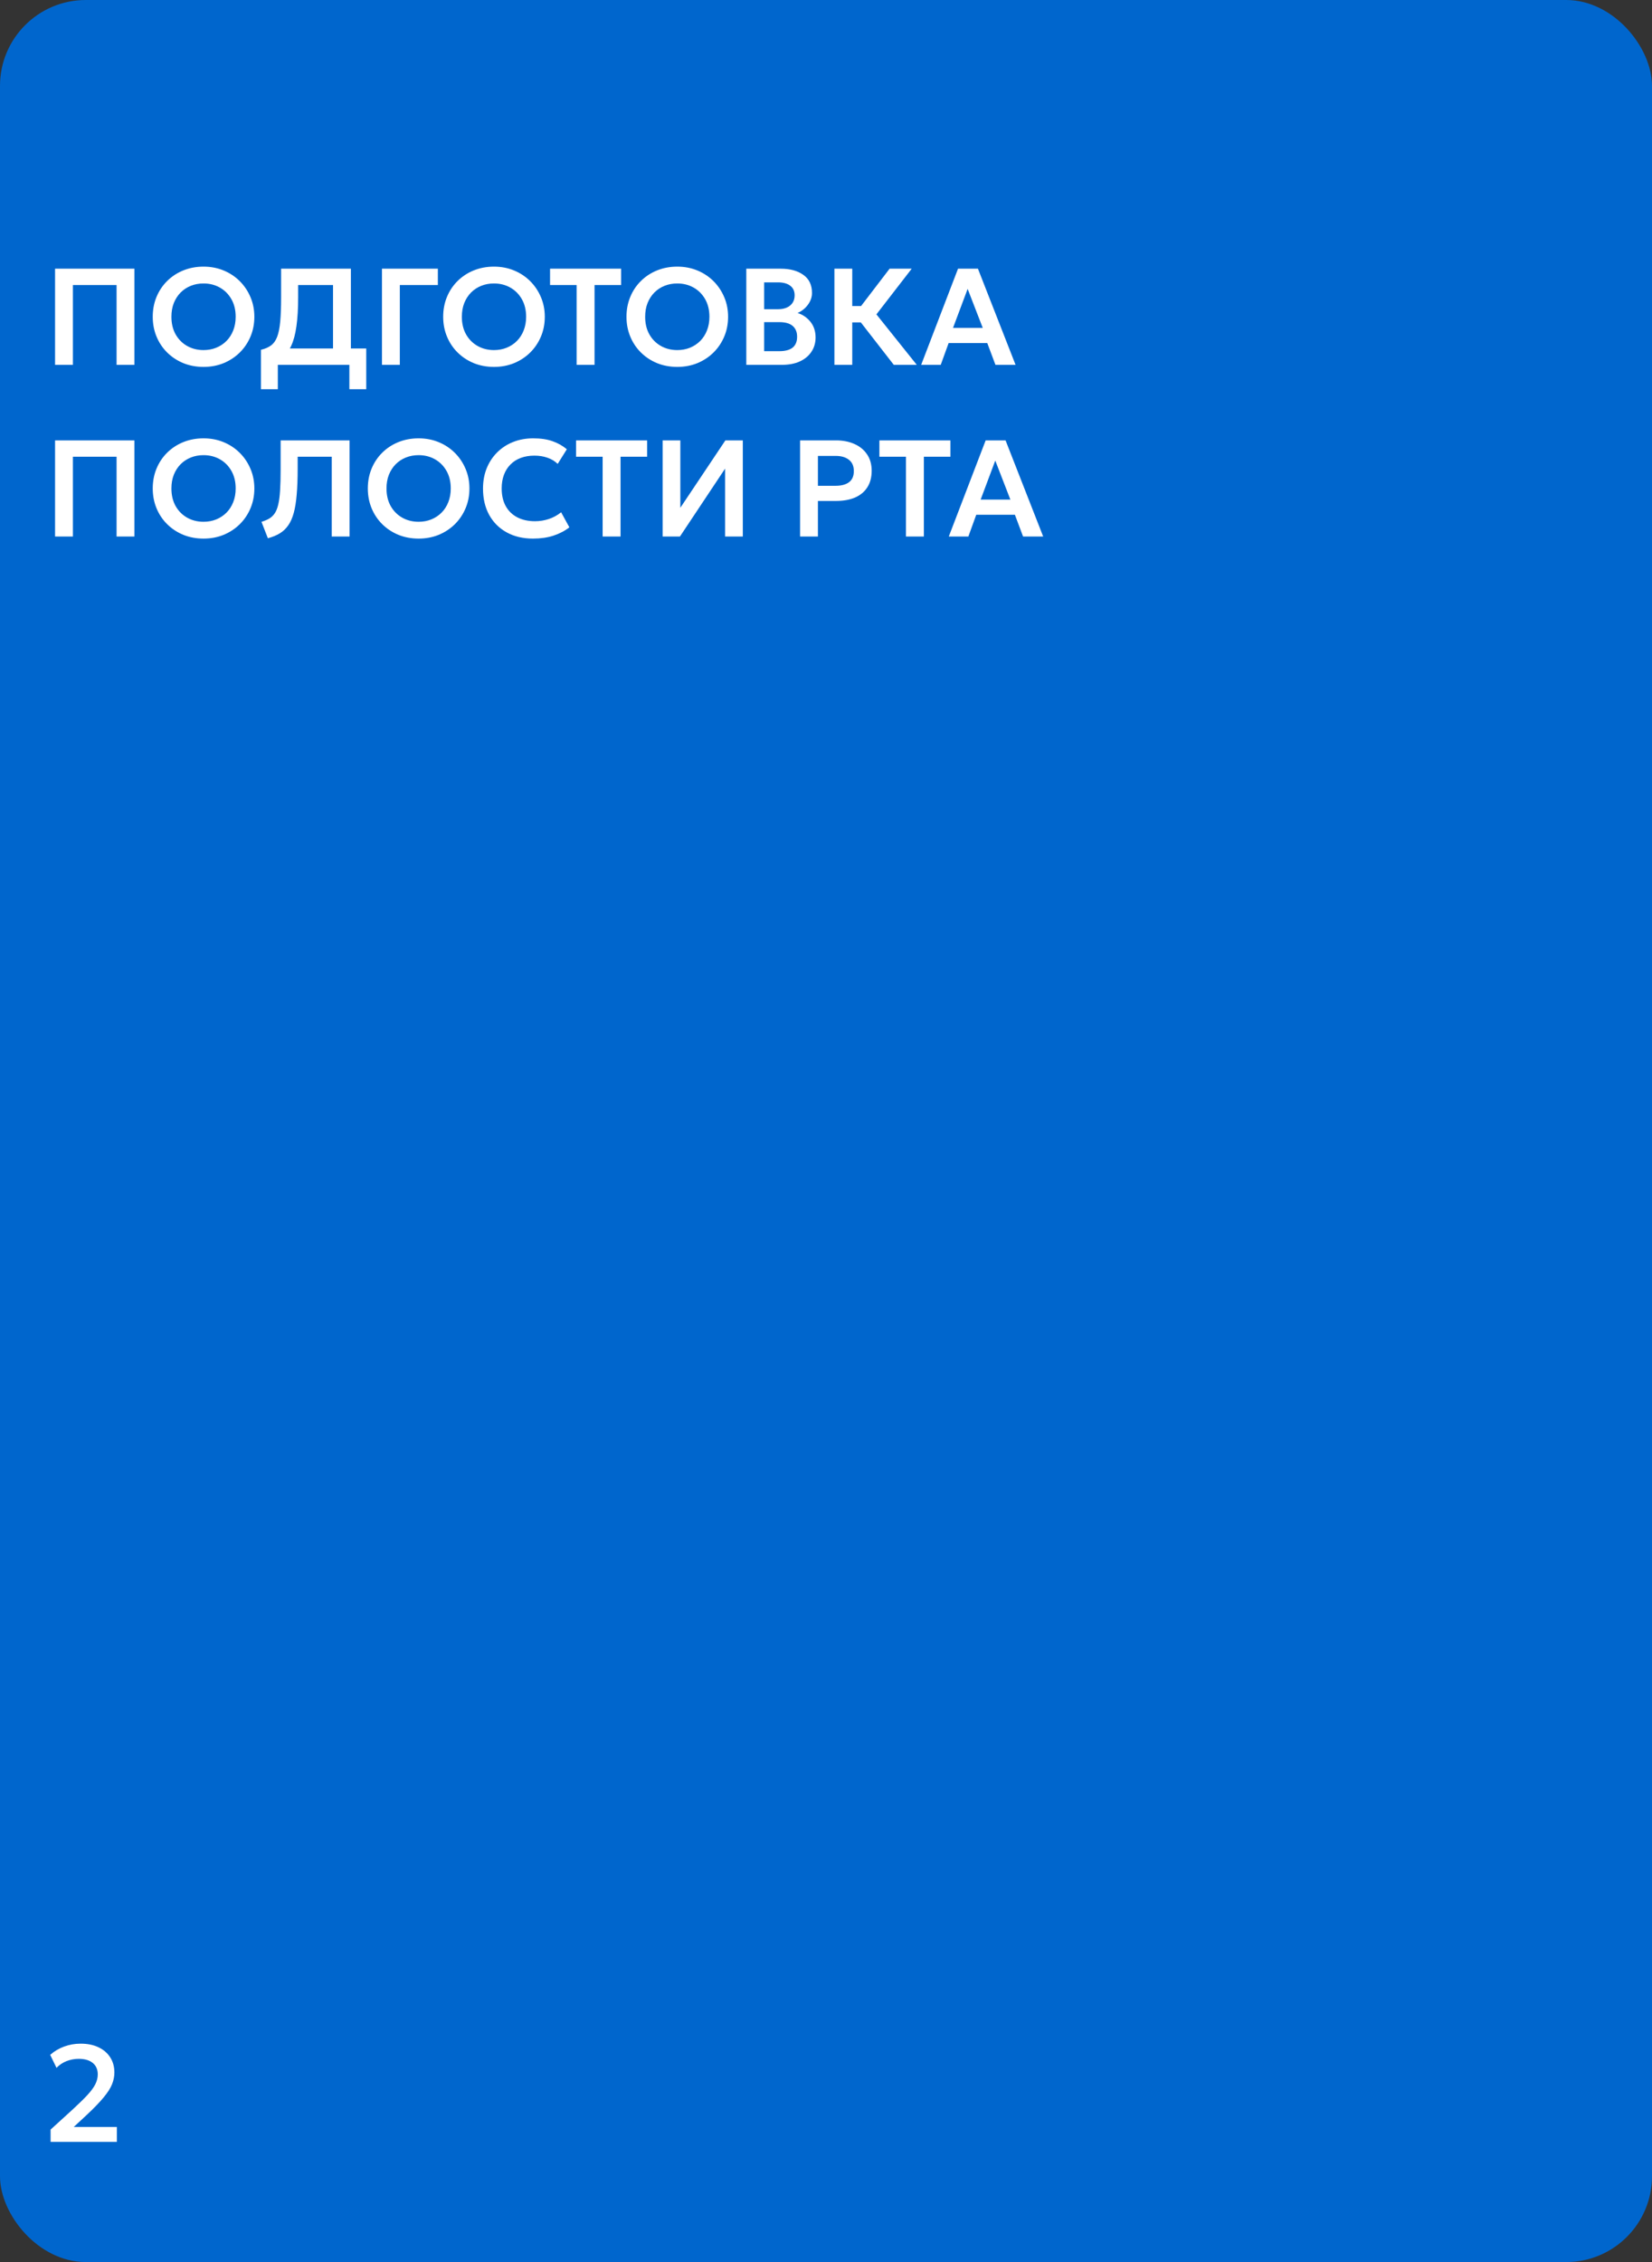 <?xml version="1.0" encoding="UTF-8"?> <svg xmlns="http://www.w3.org/2000/svg" width="385" height="527" viewBox="0 0 385 527" fill="none"><rect x="0" y="0" width="385" height="527" fill="#333333" stroke="none"/><rect width="385" height="527" rx="20" fill="#0066CD"></rect><path d="M12.832 85V62.6H31.328V85H27.168V66.408H16.992V85H12.832ZM47.436 85.48C45.74 85.48 44.167 85.187 42.716 84.6C41.276 84.003 40.023 83.176 38.956 82.12C37.89 81.064 37.063 79.827 36.476 78.408C35.89 76.989 35.596 75.453 35.596 73.8C35.596 72.136 35.89 70.595 36.476 69.176C37.063 67.757 37.89 66.52 38.956 65.464C40.023 64.408 41.276 63.587 42.716 63C44.167 62.413 45.74 62.12 47.436 62.12C49.122 62.12 50.684 62.419 52.124 63.016C53.564 63.613 54.818 64.445 55.884 65.512C56.951 66.579 57.783 67.821 58.38 69.24C58.978 70.648 59.276 72.168 59.276 73.8C59.276 75.453 58.978 76.989 58.38 78.408C57.783 79.827 56.951 81.064 55.884 82.12C54.818 83.176 53.564 84.003 52.124 84.6C50.684 85.187 49.122 85.48 47.436 85.48ZM47.436 81.56C48.492 81.56 49.474 81.379 50.38 81.016C51.298 80.643 52.092 80.12 52.764 79.448C53.447 78.765 53.975 77.949 54.348 77C54.732 76.04 54.924 74.973 54.924 73.8C54.924 72.232 54.594 70.867 53.932 69.704C53.271 68.541 52.375 67.64 51.244 67C50.114 66.36 48.844 66.04 47.436 66.04C46.37 66.04 45.383 66.221 44.476 66.584C43.57 66.947 42.775 67.469 42.092 68.152C41.42 68.835 40.892 69.651 40.508 70.6C40.135 71.549 39.948 72.616 39.948 73.8C39.948 75.368 40.274 76.733 40.924 77.896C41.586 79.059 42.482 79.96 43.612 80.6C44.743 81.24 46.018 81.56 47.436 81.56ZM77.611 85V66.408H69.483V69.224C69.483 71.88 69.349 74.141 69.083 76.008C68.827 77.864 68.416 79.395 67.851 80.6C67.296 81.795 66.555 82.733 65.627 83.416C64.709 84.099 63.589 84.6 62.267 84.92L60.811 81.496C61.76 81.272 62.539 80.936 63.147 80.488C63.765 80.04 64.245 79.373 64.587 78.488C64.928 77.603 65.168 76.413 65.307 74.92C65.445 73.427 65.515 71.528 65.515 69.224V62.6H81.771V85H77.611ZM60.811 90.68V81.496L63.451 81.624L64.891 81.192H85.355V90.68H81.419V85H64.747V90.68H60.811ZM89.019 85V62.6H102.044V66.408H93.18V85H89.019ZM115.124 85.48C113.428 85.48 111.854 85.187 110.404 84.6C108.964 84.003 107.71 83.176 106.644 82.12C105.577 81.064 104.75 79.827 104.164 78.408C103.577 76.989 103.284 75.453 103.284 73.8C103.284 72.136 103.577 70.595 104.164 69.176C104.75 67.757 105.577 66.52 106.644 65.464C107.71 64.408 108.964 63.587 110.404 63C111.854 62.413 113.428 62.12 115.124 62.12C116.809 62.12 118.372 62.419 119.812 63.016C121.252 63.613 122.505 64.445 123.572 65.512C124.638 66.579 125.47 67.821 126.068 69.24C126.665 70.648 126.964 72.168 126.964 73.8C126.964 75.453 126.665 76.989 126.068 78.408C125.47 79.827 124.638 81.064 123.572 82.12C122.505 83.176 121.252 84.003 119.812 84.6C118.372 85.187 116.809 85.48 115.124 85.48ZM115.124 81.56C116.18 81.56 117.161 81.379 118.068 81.016C118.985 80.643 119.78 80.12 120.452 79.448C121.134 78.765 121.662 77.949 122.036 77C122.42 76.04 122.612 74.973 122.612 73.8C122.612 72.232 122.281 70.867 121.62 69.704C120.958 68.541 120.062 67.64 118.932 67C117.801 66.36 116.532 66.04 115.124 66.04C114.057 66.04 113.07 66.221 112.164 66.584C111.257 66.947 110.462 67.469 109.78 68.152C109.108 68.835 108.58 69.651 108.196 70.6C107.822 71.549 107.636 72.616 107.636 73.8C107.636 75.368 107.961 76.733 108.612 77.896C109.273 79.059 110.169 79.96 111.3 80.6C112.43 81.24 113.705 81.56 115.124 81.56ZM134.382 85V66.408H128.19V62.6H144.75V66.408H138.558V85H134.382ZM157.843 85.48C156.147 85.48 154.573 85.187 153.123 84.6C151.683 84.003 150.429 83.176 149.363 82.12C148.296 81.064 147.469 79.827 146.883 78.408C146.296 76.989 146.003 75.453 146.003 73.8C146.003 72.136 146.296 70.595 146.883 69.176C147.469 67.757 148.296 66.52 149.363 65.464C150.429 64.408 151.683 63.587 153.123 63C154.573 62.413 156.147 62.12 157.843 62.12C159.528 62.12 161.091 62.419 162.531 63.016C163.971 63.613 165.224 64.445 166.291 65.512C167.357 66.579 168.189 67.821 168.787 69.24C169.384 70.648 169.683 72.168 169.683 73.8C169.683 75.453 169.384 76.989 168.787 78.408C168.189 79.827 167.357 81.064 166.291 82.12C165.224 83.176 163.971 84.003 162.531 84.6C161.091 85.187 159.528 85.48 157.843 85.48ZM157.843 81.56C158.899 81.56 159.88 81.379 160.787 81.016C161.704 80.643 162.499 80.12 163.171 79.448C163.853 78.765 164.381 77.949 164.755 77C165.139 76.04 165.331 74.973 165.331 73.8C165.331 72.232 165 70.867 164.339 69.704C163.677 68.541 162.781 67.64 161.651 67C160.52 66.36 159.251 66.04 157.843 66.04C156.776 66.04 155.789 66.221 154.883 66.584C153.976 66.947 153.181 67.469 152.499 68.152C151.827 68.835 151.299 69.651 150.915 70.6C150.541 71.549 150.355 72.616 150.355 73.8C150.355 75.368 150.68 76.733 151.331 77.896C151.992 79.059 152.888 79.96 154.019 80.6C155.149 81.24 156.424 81.56 157.843 81.56ZM173.926 85V62.6H181.942C184.128 62.6 185.888 63.08 187.222 64.04C188.566 64.989 189.238 66.397 189.238 68.264C189.238 68.957 189.078 69.613 188.758 70.232C188.438 70.851 188.022 71.395 187.51 71.864C186.998 72.323 186.454 72.675 185.878 72.92C187.094 73.304 188.096 73.992 188.886 74.984C189.675 75.976 190.07 77.187 190.07 78.616C190.07 79.875 189.75 80.984 189.11 81.944C188.48 82.904 187.579 83.656 186.406 84.2C185.232 84.733 183.846 85 182.246 85H173.926ZM178.086 81.816H181.59C182.987 81.816 184.032 81.539 184.726 80.984C185.419 80.419 185.766 79.576 185.766 78.456C185.766 77.357 185.419 76.515 184.726 75.928C184.043 75.341 183.003 75.048 181.606 75.048H178.086V81.816ZM178.086 72.04H181.334C182.112 72.04 182.79 71.912 183.366 71.656C183.942 71.4 184.39 71.032 184.71 70.552C185.03 70.061 185.19 69.48 185.19 68.808C185.19 67.827 184.848 67.08 184.166 66.568C183.494 66.045 182.528 65.784 181.27 65.784H178.086V72.04ZM208.297 85L199.177 73.256L207.321 62.6H212.473L204.249 73.24L213.657 85H208.297ZM194.457 85V62.6H198.617V71.304H202.793V75.112H198.617V85H194.457ZM214.678 85L223.27 62.6H227.91L236.678 85H231.99L230.086 79.928H221.078L219.238 85H214.678ZM222.102 76.392H229.03L225.51 67.304L222.102 76.392ZM12.832 125V102.6H31.328V125H27.168V106.408H16.992V125H12.832ZM47.436 125.48C45.74 125.48 44.167 125.187 42.716 124.6C41.276 124.003 40.023 123.176 38.956 122.12C37.89 121.064 37.063 119.827 36.476 118.408C35.89 116.989 35.596 115.453 35.596 113.8C35.596 112.136 35.89 110.595 36.476 109.176C37.063 107.757 37.89 106.52 38.956 105.464C40.023 104.408 41.276 103.587 42.716 103C44.167 102.413 45.74 102.12 47.436 102.12C49.122 102.12 50.684 102.419 52.124 103.016C53.564 103.613 54.818 104.445 55.884 105.512C56.951 106.579 57.783 107.821 58.38 109.24C58.978 110.648 59.276 112.168 59.276 113.8C59.276 115.453 58.978 116.989 58.38 118.408C57.783 119.827 56.951 121.064 55.884 122.12C54.818 123.176 53.564 124.003 52.124 124.6C50.684 125.187 49.122 125.48 47.436 125.48ZM47.436 121.56C48.492 121.56 49.474 121.379 50.38 121.016C51.298 120.643 52.092 120.12 52.764 119.448C53.447 118.765 53.975 117.949 54.348 117C54.732 116.04 54.924 114.973 54.924 113.8C54.924 112.232 54.594 110.867 53.932 109.704C53.271 108.541 52.375 107.64 51.244 107C50.114 106.36 48.844 106.04 47.436 106.04C46.37 106.04 45.383 106.221 44.476 106.584C43.57 106.947 42.775 107.469 42.092 108.152C41.42 108.835 40.892 109.651 40.508 110.6C40.135 111.549 39.948 112.616 39.948 113.8C39.948 115.368 40.274 116.733 40.924 117.896C41.586 119.059 42.482 119.96 43.612 120.6C44.743 121.24 46.018 121.56 47.436 121.56ZM62.427 125.4L60.939 121.576C61.664 121.352 62.277 121.091 62.779 120.792C63.291 120.483 63.717 120.067 64.059 119.544C64.4 119.021 64.667 118.333 64.859 117.48C65.061 116.616 65.2 115.528 65.275 114.216C65.36 112.893 65.403 111.283 65.403 109.384V102.6H81.467V125H77.307V106.408H69.371V109.224C69.371 111.528 69.296 113.523 69.147 115.208C69.008 116.893 68.779 118.323 68.459 119.496C68.139 120.669 67.707 121.64 67.163 122.408C66.629 123.176 65.973 123.795 65.195 124.264C64.416 124.733 63.493 125.112 62.427 125.4ZM97.561 125.48C95.865 125.48 94.292 125.187 92.841 124.6C91.401 124.003 90.148 123.176 89.081 122.12C88.015 121.064 87.188 119.827 86.601 118.408C86.015 116.989 85.721 115.453 85.721 113.8C85.721 112.136 86.015 110.595 86.601 109.176C87.188 107.757 88.015 106.52 89.081 105.464C90.148 104.408 91.401 103.587 92.841 103C94.292 102.413 95.865 102.12 97.561 102.12C99.247 102.12 100.809 102.419 102.249 103.016C103.689 103.613 104.943 104.445 106.009 105.512C107.076 106.579 107.908 107.821 108.505 109.24C109.103 110.648 109.401 112.168 109.401 113.8C109.401 115.453 109.103 116.989 108.505 118.408C107.908 119.827 107.076 121.064 106.009 122.12C104.943 123.176 103.689 124.003 102.249 124.6C100.809 125.187 99.247 125.48 97.561 125.48ZM97.561 121.56C98.617 121.56 99.599 121.379 100.505 121.016C101.423 120.643 102.217 120.12 102.889 119.448C103.572 118.765 104.1 117.949 104.473 117C104.857 116.04 105.049 114.973 105.049 113.8C105.049 112.232 104.719 110.867 104.057 109.704C103.396 108.541 102.5 107.64 101.369 107C100.239 106.36 98.969 106.04 97.561 106.04C96.495 106.04 95.508 106.221 94.601 106.584C93.695 106.947 92.9 107.469 92.217 108.152C91.545 108.835 91.017 109.651 90.633 110.6C90.26 111.549 90.073 112.616 90.073 113.8C90.073 115.368 90.399 116.733 91.049 117.896C91.711 119.059 92.607 119.96 93.737 120.6C94.868 121.24 96.143 121.56 97.561 121.56ZM124.213 125.48C121.888 125.48 119.85 125 118.101 124.04C116.352 123.08 114.992 121.731 114.021 119.992C113.05 118.243 112.565 116.189 112.565 113.832C112.565 112.115 112.848 110.547 113.413 109.128C113.989 107.699 114.8 106.461 115.845 105.416C116.901 104.36 118.138 103.549 119.557 102.984C120.986 102.408 122.554 102.12 124.261 102.12C126.021 102.12 127.525 102.344 128.773 102.792C130.021 103.229 131.13 103.853 132.101 104.664L129.973 108.072C129.29 107.421 128.49 106.941 127.573 106.632C126.666 106.312 125.658 106.152 124.549 106.152C123.365 106.152 122.304 106.328 121.365 106.68C120.426 107.032 119.626 107.544 118.965 108.216C118.304 108.877 117.797 109.677 117.445 110.616C117.093 111.555 116.917 112.611 116.917 113.784C116.917 115.395 117.232 116.771 117.861 117.912C118.49 119.043 119.386 119.912 120.549 120.52C121.712 121.128 123.093 121.432 124.693 121.432C125.77 121.432 126.821 121.267 127.845 120.936C128.88 120.605 129.856 120.077 130.773 119.352L132.693 122.856C131.626 123.688 130.389 124.333 128.981 124.792C127.584 125.251 125.994 125.48 124.213 125.48ZM140.445 125V106.408H134.253V102.6H150.813V106.408H144.621V125H140.445ZM154.426 125V102.6H158.554V118.296L169.05 102.6H173.114V125H168.986V109.176L158.458 125H154.426ZM186.457 125V102.6H194.857C196.468 102.6 197.897 102.883 199.145 103.448C200.393 104.003 201.369 104.808 202.073 105.864C202.788 106.92 203.145 108.189 203.145 109.672C203.145 111.176 202.814 112.451 202.153 113.496C201.502 114.541 200.553 115.341 199.305 115.896C198.057 116.44 196.542 116.712 194.761 116.712H190.617V125H186.457ZM190.617 113.176H194.745C196.078 113.176 197.118 112.899 197.865 112.344C198.612 111.789 198.985 110.925 198.985 109.752C198.985 108.579 198.601 107.699 197.833 107.112C197.076 106.515 196.057 106.216 194.777 106.216H190.617V113.176ZM211.132 125V106.408H204.94V102.6H221.5V106.408H215.308V125H211.132ZM221.116 125L229.708 102.6H234.348L243.116 125H238.428L236.524 119.928H227.516L225.676 125H221.116ZM228.54 116.392H235.468L231.948 107.304L228.54 116.392Z" fill="white"></path><path d="M11.792 499V496.136L16.608 491.752C18.123 490.365 19.333 489.192 20.24 488.232C21.147 487.261 21.797 486.392 22.192 485.624C22.587 484.845 22.784 484.067 22.784 483.288C22.784 482.136 22.395 481.245 21.616 480.616C20.848 479.976 19.76 479.656 18.352 479.656C17.371 479.656 16.427 479.832 15.52 480.184C14.624 480.536 13.84 481.059 13.168 481.752L11.696 478.728C12.645 477.885 13.733 477.24 14.96 476.792C16.187 476.344 17.461 476.12 18.784 476.12C20.373 476.12 21.755 476.397 22.928 476.952C24.112 477.507 25.029 478.291 25.68 479.304C26.331 480.307 26.656 481.485 26.656 482.84C26.656 483.757 26.475 484.669 26.112 485.576C25.749 486.483 25.099 487.501 24.16 488.632C23.232 489.763 21.915 491.128 20.208 492.728L17.184 495.528H27.232V499H11.792Z" fill="white"></path></svg> 